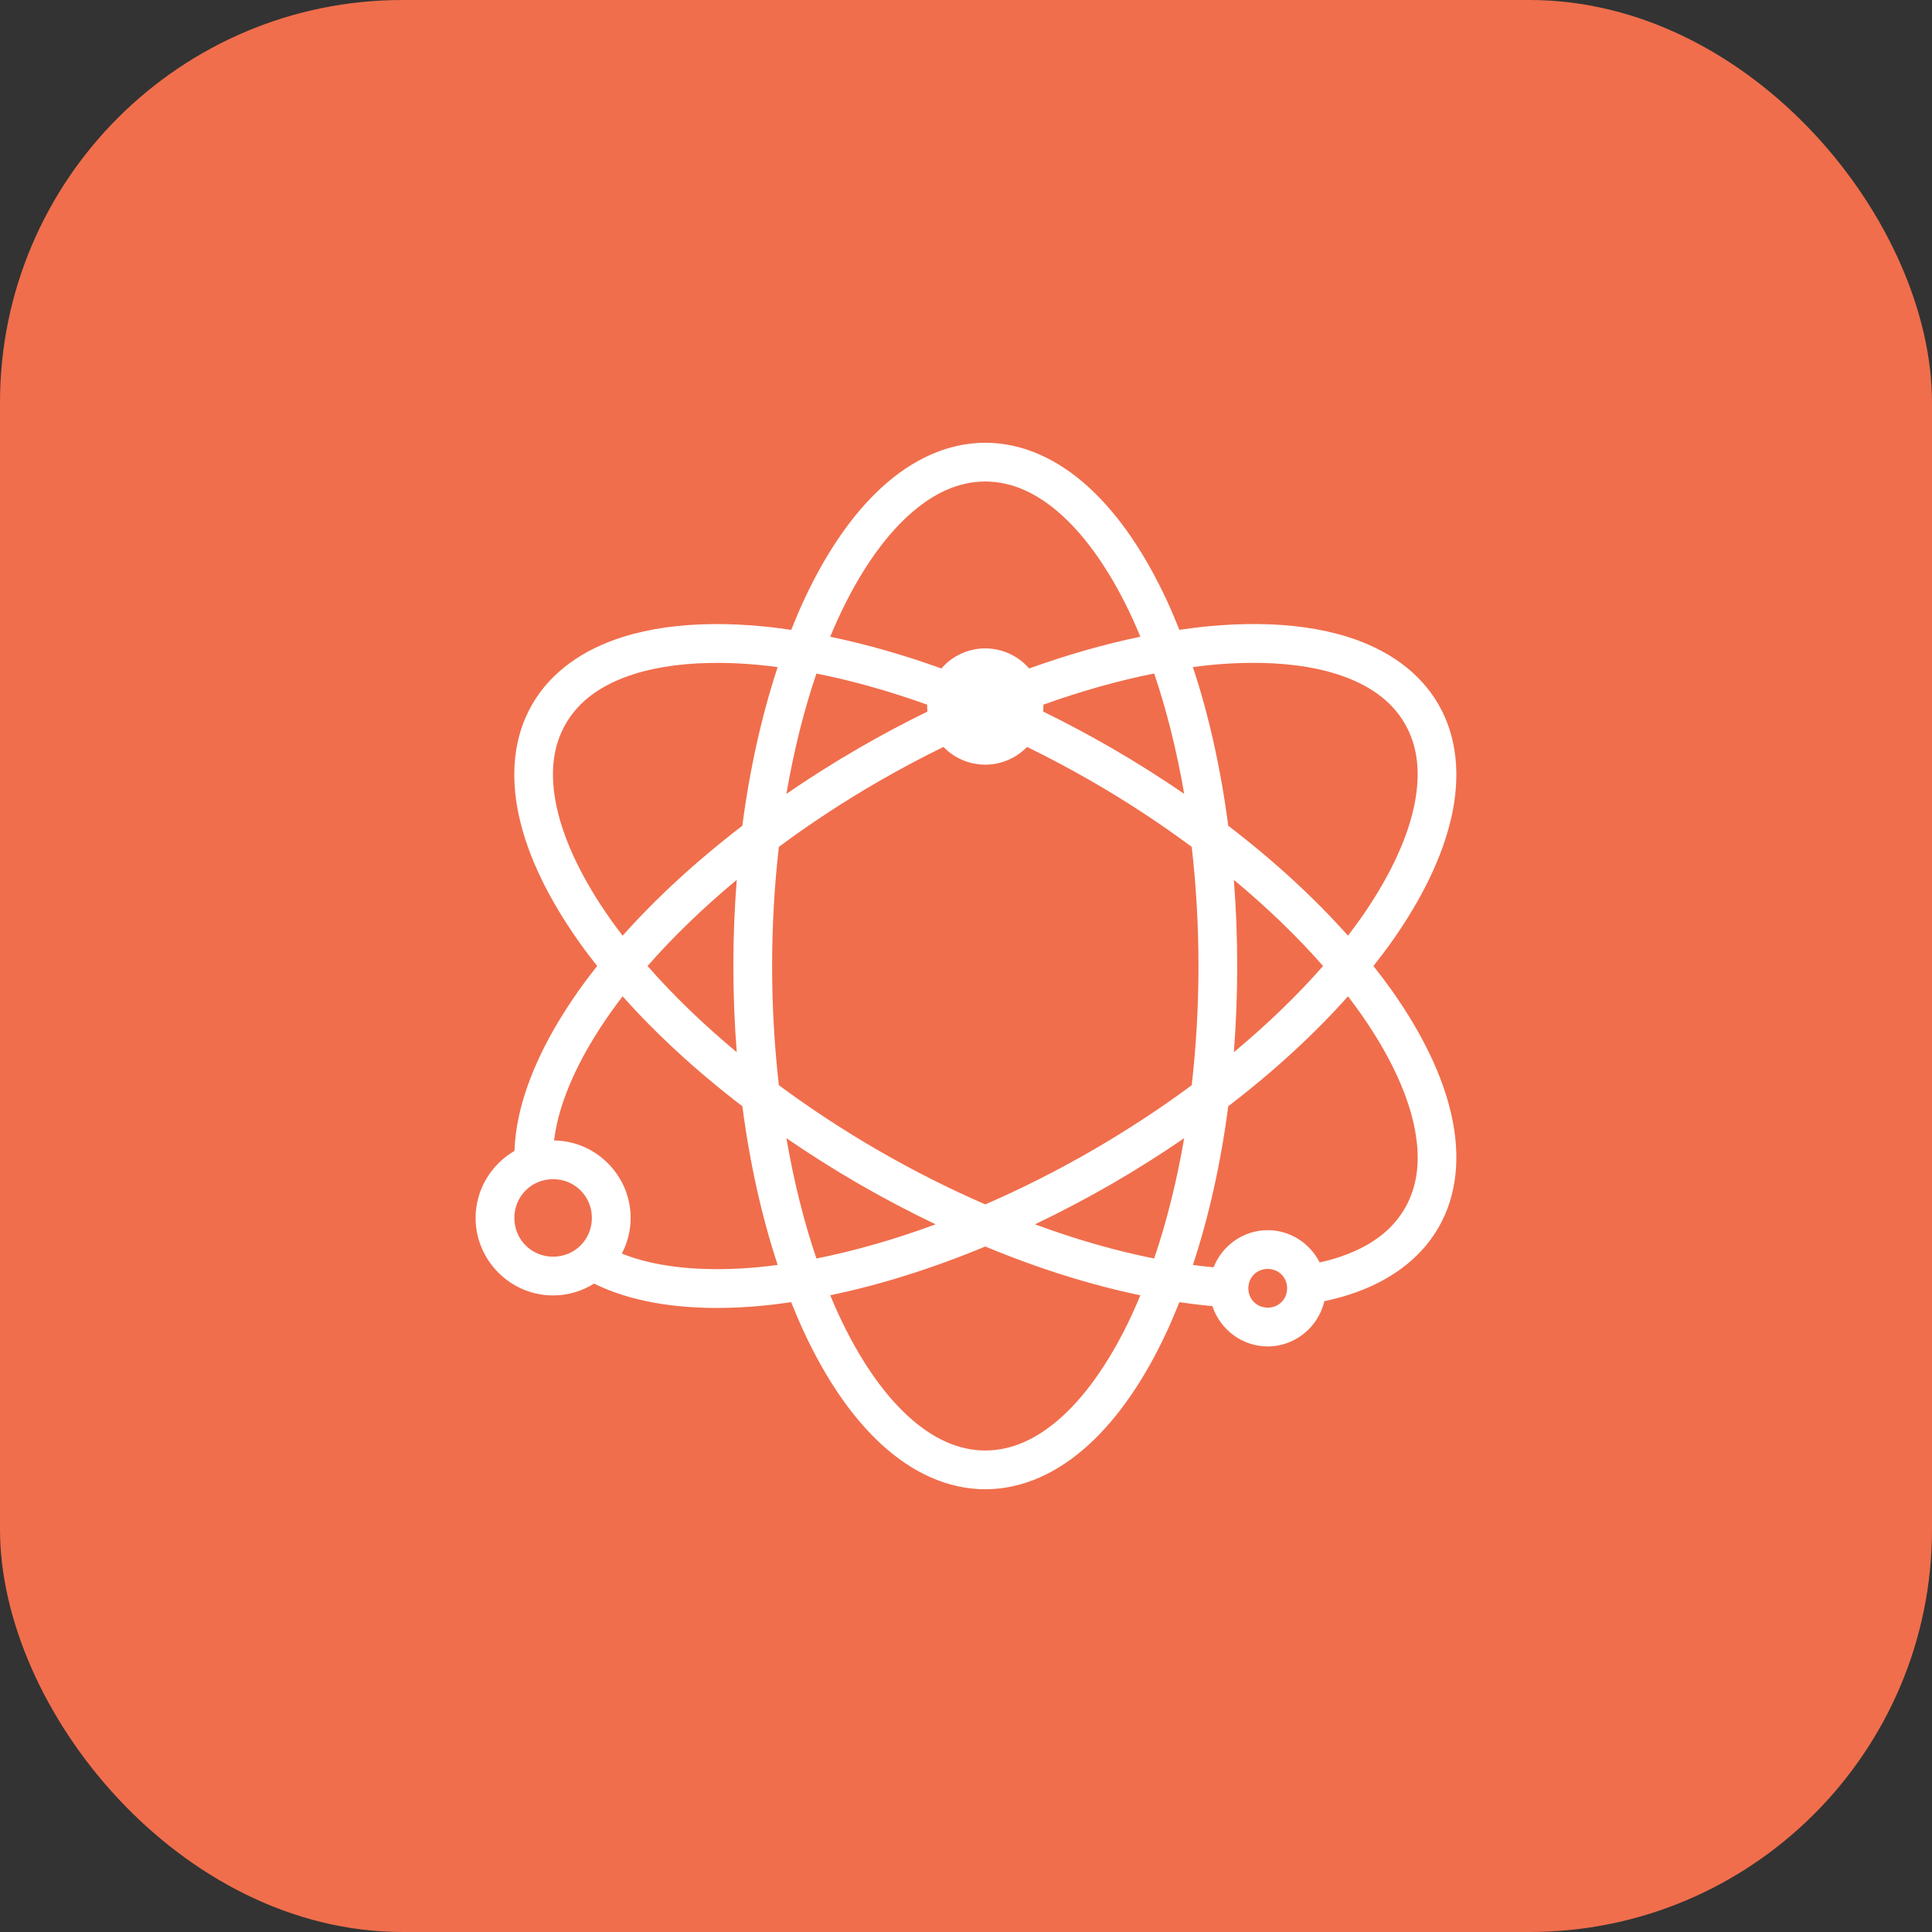 <?xml version="1.0" encoding="UTF-8"?>
<svg xmlns="http://www.w3.org/2000/svg" width="48" height="48" viewBox="0 0 48 48" fill="none">
  <rect x="0" y="0" width="48" height="48" fill="#333333" stroke="none"/>
  <rect width="48" height="48" rx="10" fill="#F06E4C"></rect>
  <path d="M24.479 11C23.541 11 22.661 11.418 21.905 12.11C21.149 12.803 20.499 13.771 19.957 14.946C19.852 15.172 19.754 15.408 19.658 15.649C19.401 15.611 19.148 15.579 18.901 15.557C18.498 15.52 18.107 15.502 17.731 15.505C16.903 15.511 16.143 15.614 15.471 15.826C14.493 16.134 13.691 16.688 13.222 17.5C12.752 18.313 12.674 19.284 12.896 20.285C13.118 21.286 13.632 22.333 14.378 23.39C14.521 23.593 14.676 23.797 14.836 24C14.676 24.203 14.521 24.407 14.378 24.61C13.631 25.667 13.118 26.715 12.896 27.715C12.83 28.012 12.792 28.306 12.781 28.595C12.207 28.929 11.816 29.551 11.816 30.259C11.816 31.317 12.684 32.185 13.742 32.185C14.115 32.185 14.464 32.076 14.76 31.89C14.983 32.001 15.221 32.096 15.47 32.174C16.448 32.482 17.612 32.561 18.9 32.444C19.148 32.421 19.401 32.389 19.657 32.352C19.753 32.592 19.852 32.828 19.956 33.054C20.499 34.229 21.149 35.197 21.905 35.89C22.661 36.582 23.541 37 24.479 37C25.418 37 26.298 36.582 27.053 35.89C27.809 35.197 28.46 34.229 29.002 33.054C29.106 32.828 29.205 32.592 29.301 32.352C29.558 32.389 29.811 32.421 30.059 32.444C30.081 32.446 30.101 32.447 30.122 32.449C30.311 33.028 30.858 33.452 31.496 33.452C32.178 33.452 32.755 32.968 32.903 32.328C33.105 32.285 33.301 32.234 33.489 32.175C34.467 31.866 35.269 31.313 35.738 30.5C36.208 29.688 36.286 28.717 36.064 27.716C35.842 26.715 35.328 25.668 34.582 24.61C34.438 24.407 34.284 24.204 34.123 24C34.283 23.796 34.438 23.593 34.582 23.39C35.328 22.332 35.842 21.285 36.064 20.284C36.286 19.284 36.207 18.312 35.738 17.5C35.269 16.687 34.467 16.134 33.489 15.825C32.817 15.614 32.057 15.51 31.229 15.504C30.852 15.502 30.462 15.519 30.059 15.556C29.811 15.579 29.558 15.611 29.301 15.648C29.205 15.408 29.106 15.172 29.002 14.946C28.46 13.771 27.809 12.803 27.054 12.11C26.298 11.418 25.418 11 24.479 11ZM24.479 11.963C25.136 11.963 25.776 12.246 26.403 12.82C27.03 13.395 27.624 14.259 28.128 15.35C28.198 15.502 28.266 15.659 28.332 15.819C27.445 16.003 26.518 16.267 25.569 16.608C25.295 16.292 24.898 16.11 24.479 16.109C24.061 16.109 23.663 16.291 23.389 16.608C22.44 16.267 21.513 16.003 20.626 15.82C20.693 15.659 20.761 15.502 20.831 15.35C21.334 14.259 21.929 13.395 22.556 12.82C23.182 12.246 23.822 11.963 24.479 11.963ZM31.014 16.469C31.851 16.458 32.592 16.552 33.2 16.744C34.011 17 34.576 17.412 34.904 17.981C35.232 18.55 35.307 19.246 35.123 20.076C34.939 20.906 34.487 21.853 33.795 22.834C33.698 22.971 33.596 23.108 33.49 23.246C32.659 22.313 31.658 21.39 30.515 20.515C30.329 19.088 30.03 17.76 29.637 16.573C29.809 16.55 29.98 16.53 30.146 16.515C30.446 16.488 30.735 16.472 31.014 16.469ZM17.945 16.47C18.224 16.473 18.514 16.489 18.813 16.516C18.979 16.531 19.149 16.551 19.321 16.574C18.929 17.76 18.63 19.089 18.443 20.516C17.301 21.391 16.3 22.314 15.469 23.247C15.363 23.109 15.261 22.972 15.164 22.835C14.472 21.854 14.02 20.907 13.836 20.077C13.652 19.247 13.727 18.551 14.056 17.982C14.384 17.413 14.949 17 15.76 16.745C16.368 16.553 17.108 16.459 17.945 16.47ZM28.675 16.733C28.982 17.637 29.235 18.642 29.421 19.723C28.845 19.328 28.241 18.945 27.609 18.58C27.046 18.255 26.48 17.954 25.918 17.679C25.921 17.637 25.923 17.595 25.924 17.553C25.923 17.538 25.923 17.522 25.922 17.507C26.876 17.165 27.802 16.906 28.675 16.733ZM20.284 16.734C21.157 16.907 22.083 17.166 23.037 17.508C23.036 17.523 23.035 17.539 23.035 17.554C23.035 17.596 23.038 17.637 23.041 17.679C22.479 17.954 21.914 18.254 21.35 18.58C20.718 18.945 20.114 19.327 19.538 19.723C19.724 18.642 19.976 17.638 20.284 16.734ZM25.517 18.557C26.053 18.819 26.591 19.104 27.128 19.414C28.013 19.925 28.842 20.472 29.608 21.04C29.716 21.987 29.776 22.979 29.776 24.001C29.776 25.022 29.716 26.014 29.608 26.962C28.842 27.529 28.012 28.076 27.128 28.587C26.243 29.098 25.354 29.543 24.479 29.923C23.604 29.543 22.716 29.098 21.832 28.588C20.947 28.077 20.117 27.529 19.351 26.962C19.242 26.014 19.183 25.022 19.183 24.001C19.183 22.979 19.242 21.987 19.351 21.04C20.117 20.471 20.946 19.924 21.831 19.413C22.368 19.104 22.905 18.819 23.44 18.557C23.712 18.839 24.087 18.998 24.479 18.998C24.871 18.998 25.245 18.838 25.517 18.557ZM18.304 21.86C18.25 22.557 18.22 23.271 18.22 24.001C18.22 24.73 18.25 25.444 18.304 26.141C17.461 25.44 16.717 24.719 16.088 24C16.717 23.282 17.461 22.561 18.304 21.86ZM30.655 21.86C31.498 22.561 32.242 23.282 32.871 24C32.242 24.718 31.498 25.44 30.655 26.141C30.709 25.444 30.738 24.73 30.738 24C30.738 23.271 30.709 22.557 30.655 21.86ZM15.469 24.753C16.3 25.687 17.301 26.61 18.444 27.485C18.63 28.912 18.929 30.24 19.321 31.427C19.149 31.45 18.979 31.469 18.813 31.485C17.617 31.594 16.571 31.512 15.76 31.256C15.652 31.222 15.549 31.184 15.449 31.145C15.588 30.879 15.668 30.578 15.668 30.26C15.668 29.209 14.813 28.347 13.765 28.334C13.781 28.201 13.805 28.065 13.836 27.924C14.02 27.094 14.472 26.146 15.164 25.166C15.261 25.029 15.363 24.891 15.469 24.753ZM33.49 24.753C33.596 24.892 33.699 25.029 33.795 25.166C34.488 26.147 34.94 27.094 35.124 27.924C35.308 28.754 35.233 29.45 34.904 30.019C34.576 30.588 34.011 31.001 33.2 31.256C33.069 31.298 32.929 31.333 32.786 31.365C32.548 30.892 32.058 30.563 31.496 30.563C30.888 30.563 30.363 30.948 30.152 31.485C30.15 31.485 30.149 31.485 30.147 31.485C29.98 31.47 29.81 31.45 29.637 31.428C30.03 30.241 30.329 28.913 30.515 27.485C31.658 26.61 32.659 25.687 33.49 24.754L33.49 24.753ZM29.421 28.278C29.235 29.358 28.982 30.363 28.675 31.267C27.738 31.081 26.742 30.798 25.713 30.418C26.344 30.117 26.977 29.785 27.609 29.421C28.241 29.056 28.845 28.673 29.421 28.278ZM19.538 28.278C20.114 28.673 20.718 29.056 21.35 29.421C21.982 29.786 22.615 30.117 23.245 30.418C22.217 30.798 21.22 31.081 20.284 31.267C19.976 30.363 19.724 29.358 19.538 28.278ZM13.742 29.296C14.28 29.296 14.705 29.722 14.705 30.259C14.705 30.797 14.28 31.222 13.742 31.222C13.205 31.222 12.779 30.797 12.779 30.259C12.779 29.722 13.205 29.296 13.742 29.296ZM24.479 30.969C25.808 31.522 27.108 31.927 28.332 32.181C28.266 32.341 28.198 32.498 28.128 32.65C27.624 33.74 27.03 34.605 26.403 35.18C25.776 35.754 25.136 36.037 24.479 36.037C23.823 36.037 23.182 35.754 22.556 35.18C21.929 34.605 21.334 33.74 20.831 32.65C20.761 32.498 20.693 32.34 20.627 32.18C21.85 31.927 23.15 31.521 24.479 30.969ZM31.496 31.526C31.768 31.526 31.978 31.735 31.978 32.007C31.978 32.279 31.768 32.488 31.496 32.488C31.224 32.488 31.015 32.279 31.015 32.007C31.015 31.735 31.224 31.526 31.496 31.526Z" fill="white"></path>
</svg>
